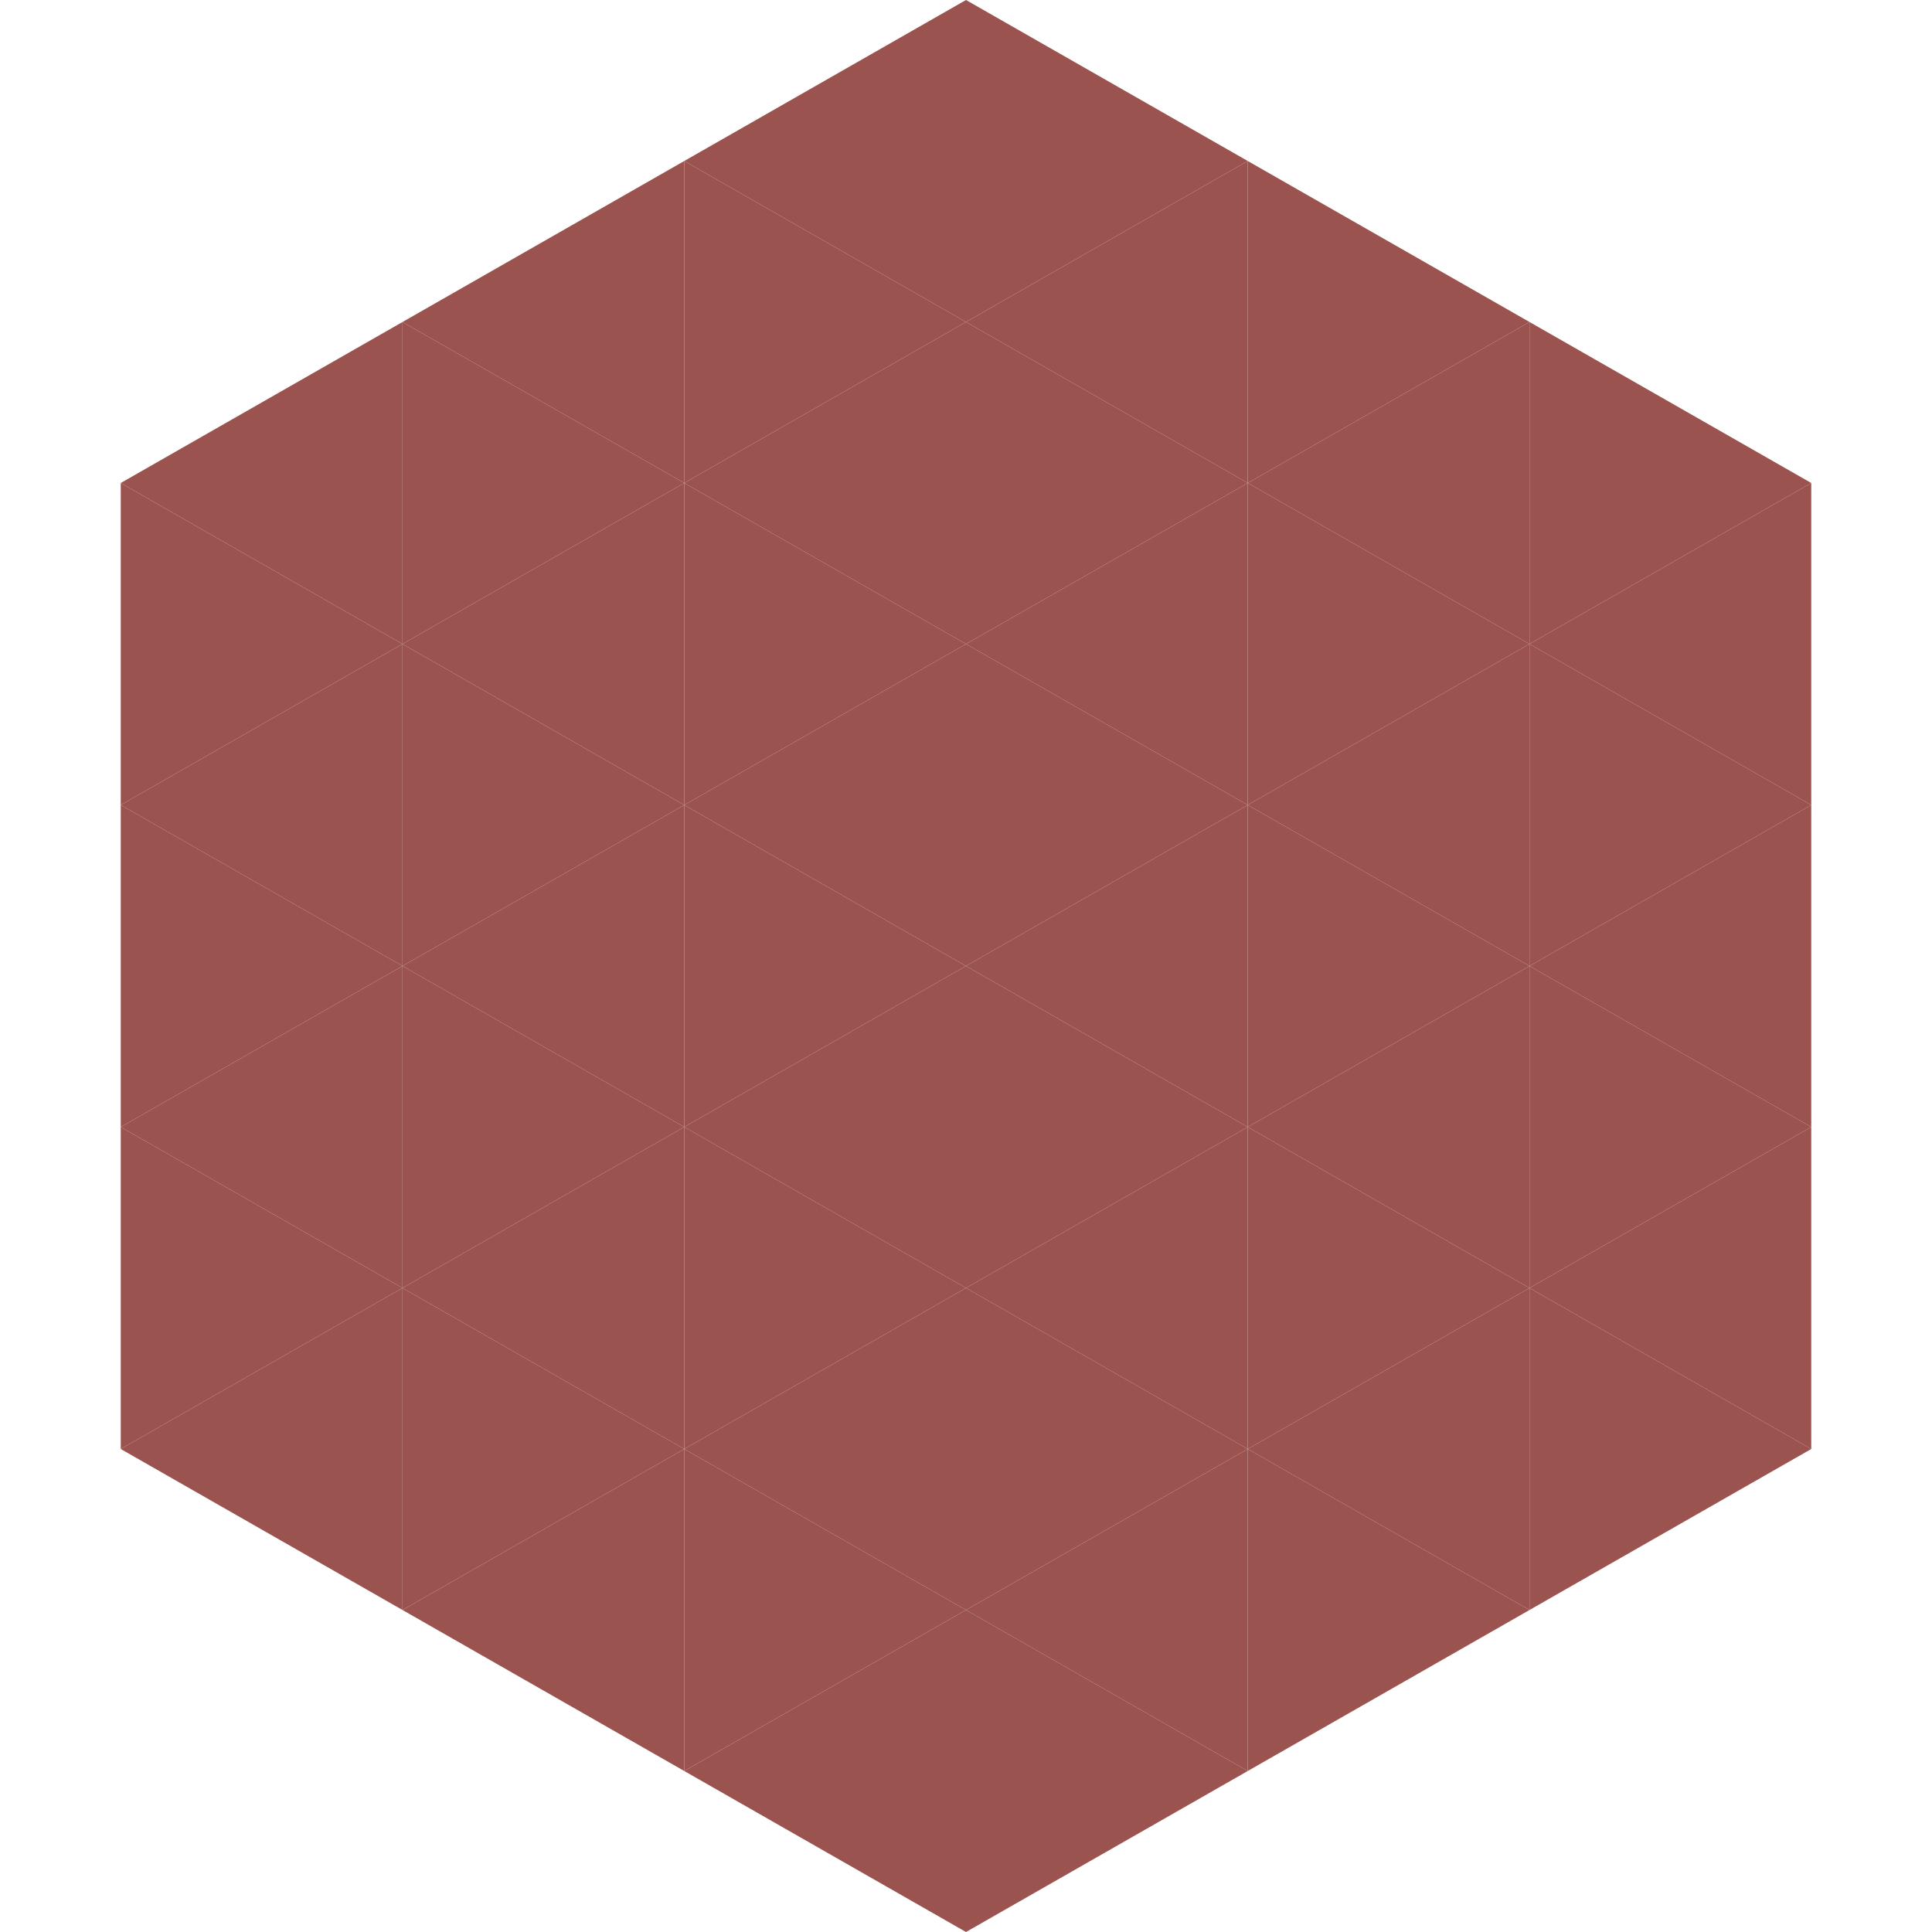 <?xml version="1.0"?>
<!-- Generated by SVGo -->
<svg width="240" height="240"
     xmlns="http://www.w3.org/2000/svg"
     xmlns:xlink="http://www.w3.org/1999/xlink">
<polygon points="50,40 15,60 50,80" style="fill:rgb(154,83,78)" />
<polygon points="190,40 225,60 190,80" style="fill:rgb(154,83,78)" />
<polygon points="15,60 50,80 15,100" style="fill:rgb(154,83,78)" />
<polygon points="225,60 190,80 225,100" style="fill:rgb(154,83,78)" />
<polygon points="50,80 15,100 50,120" style="fill:rgb(154,83,78)" />
<polygon points="190,80 225,100 190,120" style="fill:rgb(154,83,78)" />
<polygon points="15,100 50,120 15,140" style="fill:rgb(154,83,78)" />
<polygon points="225,100 190,120 225,140" style="fill:rgb(154,83,78)" />
<polygon points="50,120 15,140 50,160" style="fill:rgb(154,83,78)" />
<polygon points="190,120 225,140 190,160" style="fill:rgb(154,83,78)" />
<polygon points="15,140 50,160 15,180" style="fill:rgb(154,83,78)" />
<polygon points="225,140 190,160 225,180" style="fill:rgb(154,83,78)" />
<polygon points="50,160 15,180 50,200" style="fill:rgb(154,83,78)" />
<polygon points="190,160 225,180 190,200" style="fill:rgb(154,83,78)" />
<polygon points="15,180 50,200 15,220" style="fill:rgb(255,255,255); fill-opacity:0" />
<polygon points="225,180 190,200 225,220" style="fill:rgb(255,255,255); fill-opacity:0" />
<polygon points="50,0 85,20 50,40" style="fill:rgb(255,255,255); fill-opacity:0" />
<polygon points="190,0 155,20 190,40" style="fill:rgb(255,255,255); fill-opacity:0" />
<polygon points="85,20 50,40 85,60" style="fill:rgb(154,83,78)" />
<polygon points="155,20 190,40 155,60" style="fill:rgb(154,83,78)" />
<polygon points="50,40 85,60 50,80" style="fill:rgb(154,83,78)" />
<polygon points="190,40 155,60 190,80" style="fill:rgb(154,83,78)" />
<polygon points="85,60 50,80 85,100" style="fill:rgb(154,83,78)" />
<polygon points="155,60 190,80 155,100" style="fill:rgb(154,83,78)" />
<polygon points="50,80 85,100 50,120" style="fill:rgb(154,83,78)" />
<polygon points="190,80 155,100 190,120" style="fill:rgb(154,83,78)" />
<polygon points="85,100 50,120 85,140" style="fill:rgb(154,83,78)" />
<polygon points="155,100 190,120 155,140" style="fill:rgb(154,83,78)" />
<polygon points="50,120 85,140 50,160" style="fill:rgb(154,83,78)" />
<polygon points="190,120 155,140 190,160" style="fill:rgb(154,83,78)" />
<polygon points="85,140 50,160 85,180" style="fill:rgb(154,83,78)" />
<polygon points="155,140 190,160 155,180" style="fill:rgb(154,83,78)" />
<polygon points="50,160 85,180 50,200" style="fill:rgb(154,83,78)" />
<polygon points="190,160 155,180 190,200" style="fill:rgb(154,83,78)" />
<polygon points="85,180 50,200 85,220" style="fill:rgb(154,83,78)" />
<polygon points="155,180 190,200 155,220" style="fill:rgb(154,83,78)" />
<polygon points="120,0 85,20 120,40" style="fill:rgb(154,83,78)" />
<polygon points="120,0 155,20 120,40" style="fill:rgb(154,83,78)" />
<polygon points="85,20 120,40 85,60" style="fill:rgb(154,83,78)" />
<polygon points="155,20 120,40 155,60" style="fill:rgb(154,83,78)" />
<polygon points="120,40 85,60 120,80" style="fill:rgb(154,83,78)" />
<polygon points="120,40 155,60 120,80" style="fill:rgb(154,83,78)" />
<polygon points="85,60 120,80 85,100" style="fill:rgb(154,83,78)" />
<polygon points="155,60 120,80 155,100" style="fill:rgb(154,83,78)" />
<polygon points="120,80 85,100 120,120" style="fill:rgb(154,83,78)" />
<polygon points="120,80 155,100 120,120" style="fill:rgb(154,83,78)" />
<polygon points="85,100 120,120 85,140" style="fill:rgb(154,83,78)" />
<polygon points="155,100 120,120 155,140" style="fill:rgb(154,83,78)" />
<polygon points="120,120 85,140 120,160" style="fill:rgb(154,83,78)" />
<polygon points="120,120 155,140 120,160" style="fill:rgb(154,83,78)" />
<polygon points="85,140 120,160 85,180" style="fill:rgb(154,83,78)" />
<polygon points="155,140 120,160 155,180" style="fill:rgb(154,83,78)" />
<polygon points="120,160 85,180 120,200" style="fill:rgb(154,83,78)" />
<polygon points="120,160 155,180 120,200" style="fill:rgb(154,83,78)" />
<polygon points="85,180 120,200 85,220" style="fill:rgb(154,83,78)" />
<polygon points="155,180 120,200 155,220" style="fill:rgb(154,83,78)" />
<polygon points="120,200 85,220 120,240" style="fill:rgb(154,83,78)" />
<polygon points="120,200 155,220 120,240" style="fill:rgb(154,83,78)" />
<polygon points="85,220 120,240 85,260" style="fill:rgb(255,255,255); fill-opacity:0" />
<polygon points="155,220 120,240 155,260" style="fill:rgb(255,255,255); fill-opacity:0" />
</svg>
